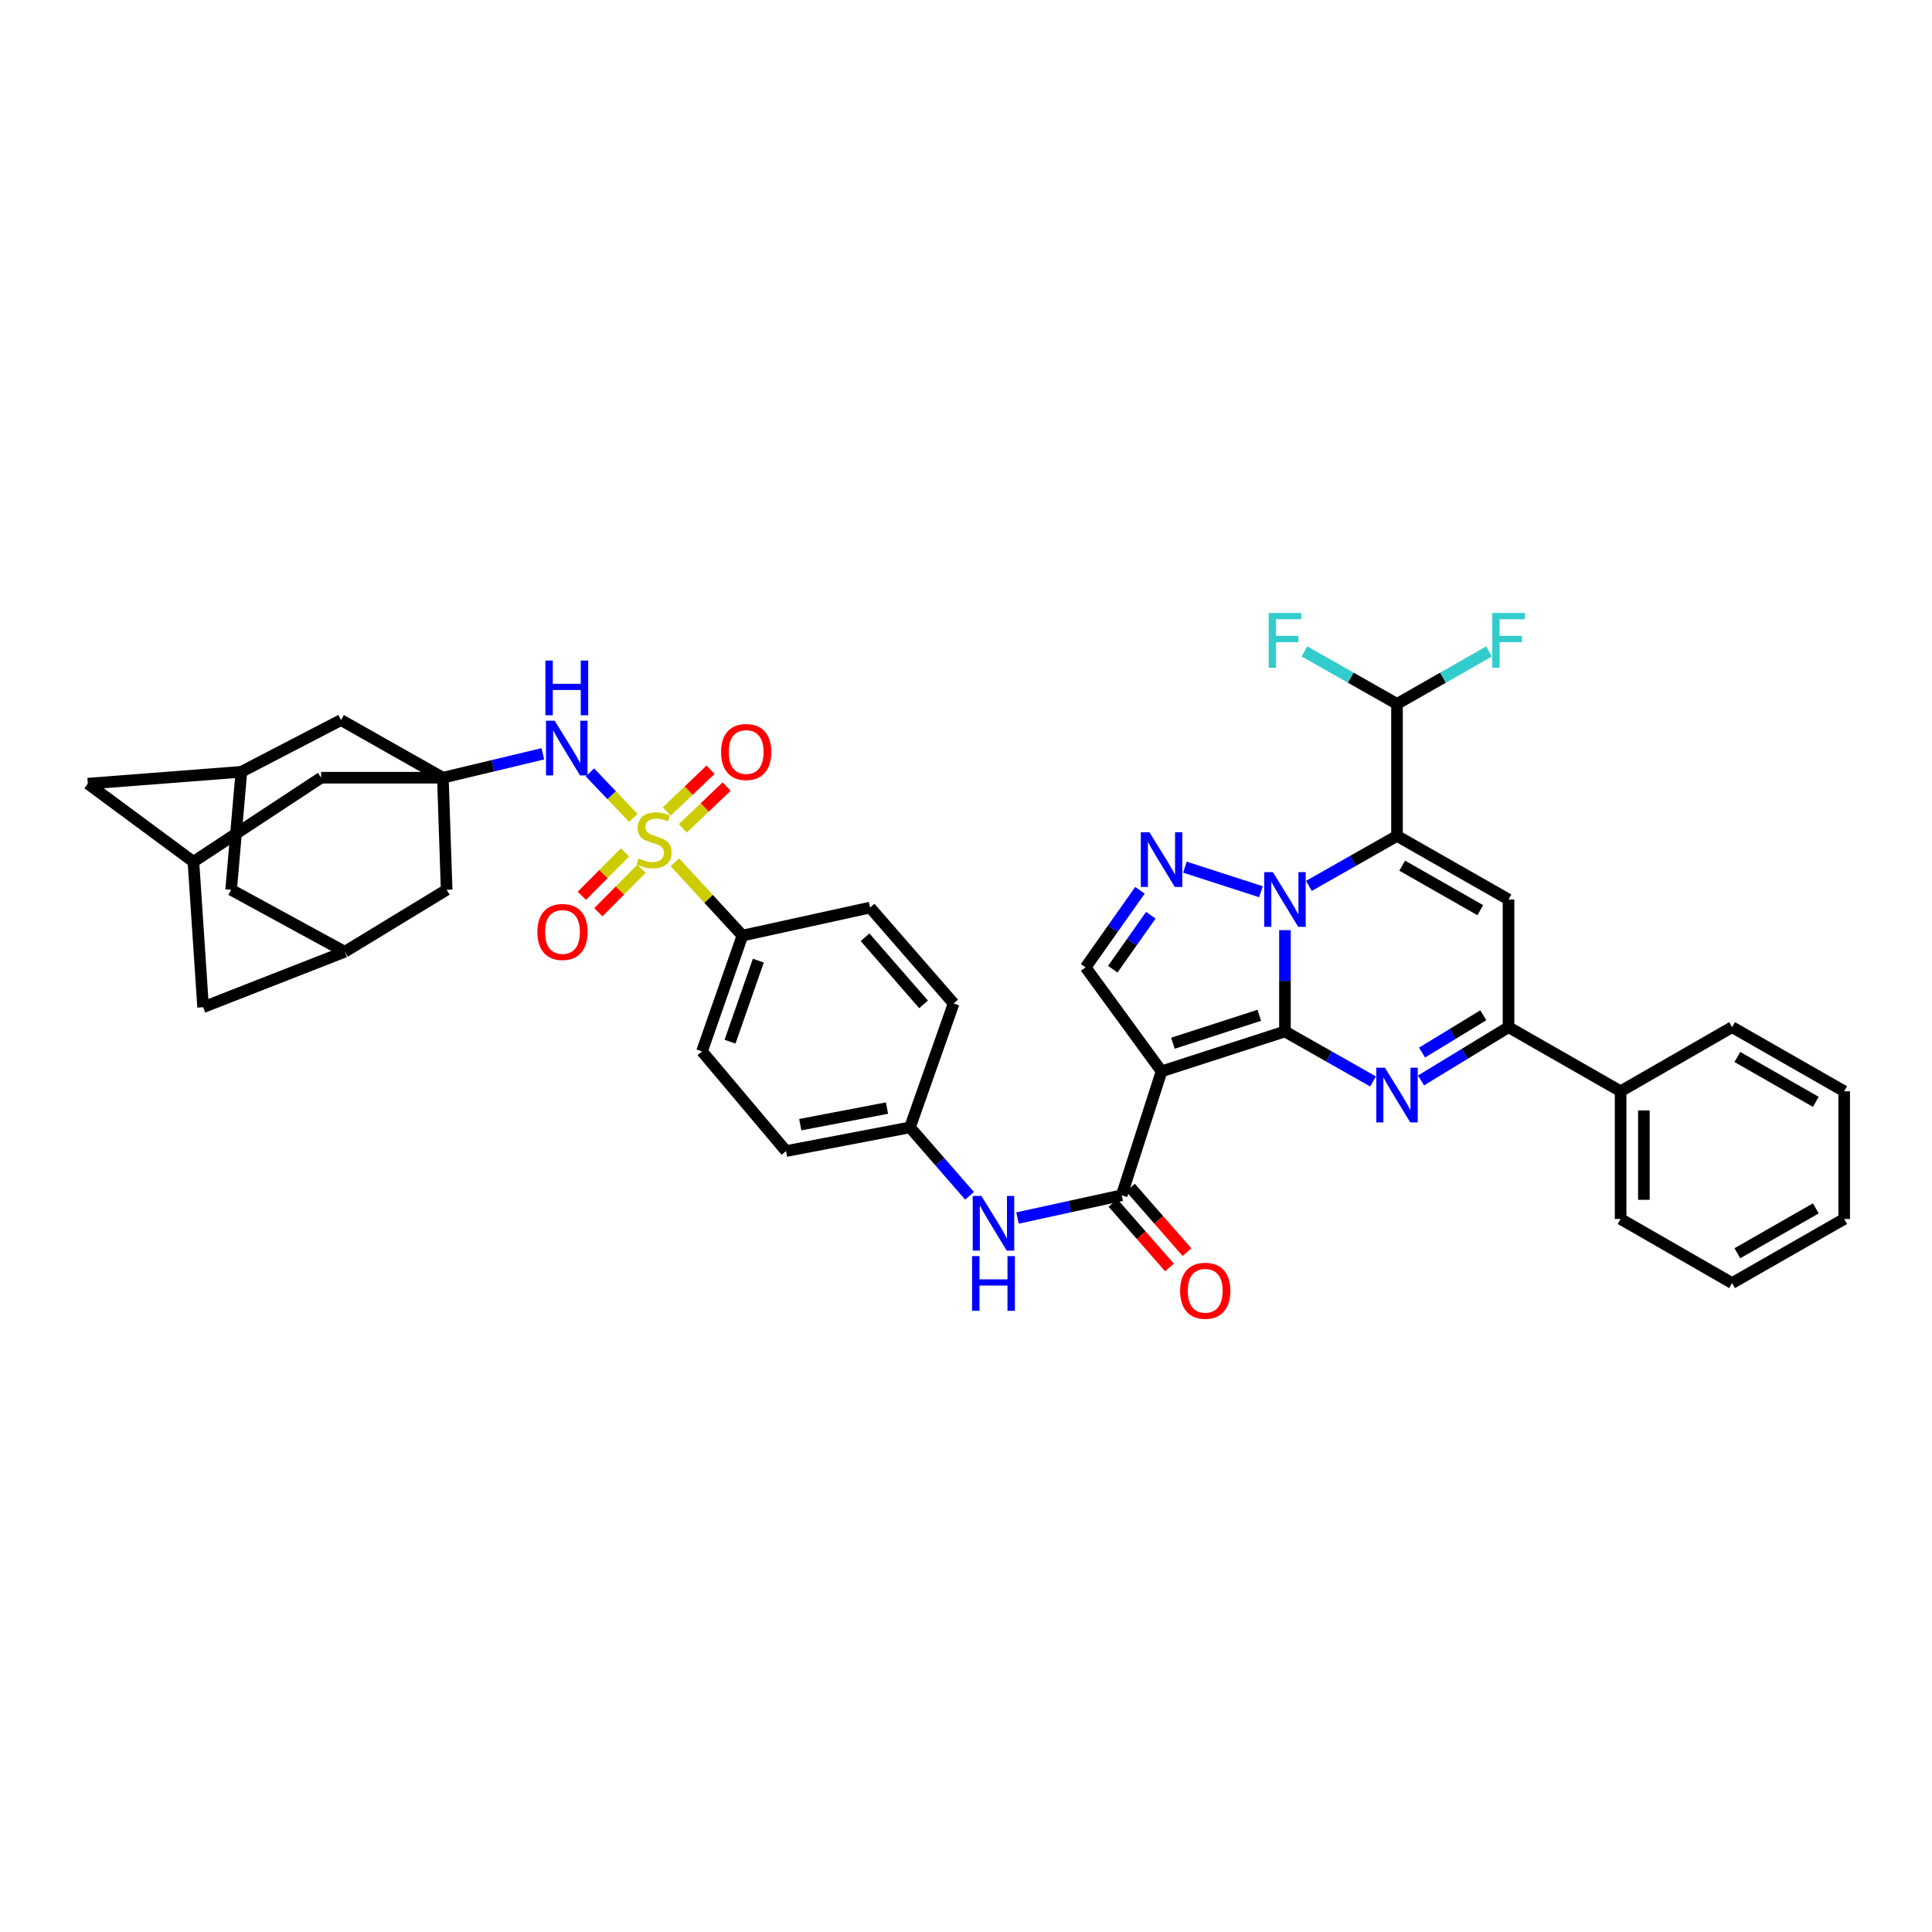 <?xml version='1.0' encoding='iso-8859-1'?>
<svg version='1.1' baseProfile='full'
              xmlns='http://www.w3.org/2000/svg'
                      xmlns:rdkit='http://www.rdkit.org/xml'
                      xmlns:xlink='http://www.w3.org/1999/xlink'
                  xml:space='preserve'
width='1000px' height='1000px' viewBox='0 0 1000 1000'>
<!-- END OF HEADER -->
<rect style='opacity:1.0;fill:#FFFFFF;stroke:none' width='1000' height='1000' x='0' y='0'> </rect>
<path class='bond-0' d='M 665.088,533.887 L 665.088,507.661' style='fill:none;fill-rule:evenodd;stroke:#000000;stroke-width:6px;stroke-linecap:butt;stroke-linejoin:miter;stroke-opacity:1' />
<path class='bond-0' d='M 665.088,507.661 L 665.088,481.436' style='fill:none;fill-rule:evenodd;stroke:#0000FF;stroke-width:6px;stroke-linecap:butt;stroke-linejoin:miter;stroke-opacity:1' />
<path class='bond-2' d='M 665.088,533.887 L 601.22,554.527' style='fill:none;fill-rule:evenodd;stroke:#000000;stroke-width:6px;stroke-linecap:butt;stroke-linejoin:miter;stroke-opacity:1' />
<path class='bond-2' d='M 651.803,525.52 L 607.096,539.968' style='fill:none;fill-rule:evenodd;stroke:#000000;stroke-width:6px;stroke-linecap:butt;stroke-linejoin:miter;stroke-opacity:1' />
<path class='bond-3' d='M 665.088,533.887 L 687.884,546.823' style='fill:none;fill-rule:evenodd;stroke:#000000;stroke-width:6px;stroke-linecap:butt;stroke-linejoin:miter;stroke-opacity:1' />
<path class='bond-3' d='M 687.884,546.823 L 710.679,559.76' style='fill:none;fill-rule:evenodd;stroke:#0000FF;stroke-width:6px;stroke-linecap:butt;stroke-linejoin:miter;stroke-opacity:1' />
<path class='bond-1' d='M 677.495,458.53 L 700.291,445.598' style='fill:none;fill-rule:evenodd;stroke:#0000FF;stroke-width:6px;stroke-linecap:butt;stroke-linejoin:miter;stroke-opacity:1' />
<path class='bond-1' d='M 700.291,445.598 L 723.086,432.667' style='fill:none;fill-rule:evenodd;stroke:#000000;stroke-width:6px;stroke-linecap:butt;stroke-linejoin:miter;stroke-opacity:1' />
<path class='bond-5' d='M 652.67,461.557 L 613.311,448.846' style='fill:none;fill-rule:evenodd;stroke:#0000FF;stroke-width:6px;stroke-linecap:butt;stroke-linejoin:miter;stroke-opacity:1' />
<path class='bond-12' d='M 723.086,432.667 L 723.086,364.341' style='fill:none;fill-rule:evenodd;stroke:#000000;stroke-width:6px;stroke-linecap:butt;stroke-linejoin:miter;stroke-opacity:1' />
<path class='bond-41' d='M 723.086,432.667 L 780.811,465.568' style='fill:none;fill-rule:evenodd;stroke:#000000;stroke-width:6px;stroke-linecap:butt;stroke-linejoin:miter;stroke-opacity:1' />
<path class='bond-41' d='M 725.78,448.068 L 766.187,471.099' style='fill:none;fill-rule:evenodd;stroke:#000000;stroke-width:6px;stroke-linecap:butt;stroke-linejoin:miter;stroke-opacity:1' />
<path class='bond-8' d='M 601.22,554.527 L 580.6,618.663' style='fill:none;fill-rule:evenodd;stroke:#000000;stroke-width:6px;stroke-linecap:butt;stroke-linejoin:miter;stroke-opacity:1' />
<path class='bond-9' d='M 601.22,554.527 L 561.9,500.704' style='fill:none;fill-rule:evenodd;stroke:#000000;stroke-width:6px;stroke-linecap:butt;stroke-linejoin:miter;stroke-opacity:1' />
<path class='bond-7' d='M 735.516,559.234 L 758.163,545.446' style='fill:none;fill-rule:evenodd;stroke:#0000FF;stroke-width:6px;stroke-linecap:butt;stroke-linejoin:miter;stroke-opacity:1' />
<path class='bond-7' d='M 758.163,545.446 L 780.811,531.658' style='fill:none;fill-rule:evenodd;stroke:#000000;stroke-width:6px;stroke-linecap:butt;stroke-linejoin:miter;stroke-opacity:1' />
<path class='bond-7' d='M 736.046,544.808 L 751.899,535.156' style='fill:none;fill-rule:evenodd;stroke:#0000FF;stroke-width:6px;stroke-linecap:butt;stroke-linejoin:miter;stroke-opacity:1' />
<path class='bond-7' d='M 751.899,535.156 L 767.752,525.505' style='fill:none;fill-rule:evenodd;stroke:#000000;stroke-width:6px;stroke-linecap:butt;stroke-linejoin:miter;stroke-opacity:1' />
<path class='bond-4' d='M 349.307,446.302 L 366.792,465.281' style='fill:none;fill-rule:evenodd;stroke:#CCCC00;stroke-width:6px;stroke-linecap:butt;stroke-linejoin:miter;stroke-opacity:1' />
<path class='bond-4' d='M 366.792,465.281 L 384.277,484.261' style='fill:none;fill-rule:evenodd;stroke:#000000;stroke-width:6px;stroke-linecap:butt;stroke-linejoin:miter;stroke-opacity:1' />
<path class='bond-10' d='M 327.822,423.369 L 316.588,411.58' style='fill:none;fill-rule:evenodd;stroke:#CCCC00;stroke-width:6px;stroke-linecap:butt;stroke-linejoin:miter;stroke-opacity:1' />
<path class='bond-10' d='M 316.588,411.58 L 305.353,399.79' style='fill:none;fill-rule:evenodd;stroke:#0000FF;stroke-width:6px;stroke-linecap:butt;stroke-linejoin:miter;stroke-opacity:1' />
<path class='bond-15' d='M 323.507,441.193 L 312.335,452.431' style='fill:none;fill-rule:evenodd;stroke:#CCCC00;stroke-width:6px;stroke-linecap:butt;stroke-linejoin:miter;stroke-opacity:1' />
<path class='bond-15' d='M 312.335,452.431 L 301.163,463.669' style='fill:none;fill-rule:evenodd;stroke:#FF0000;stroke-width:6px;stroke-linecap:butt;stroke-linejoin:miter;stroke-opacity:1' />
<path class='bond-15' d='M 332.05,449.686 L 320.878,460.924' style='fill:none;fill-rule:evenodd;stroke:#CCCC00;stroke-width:6px;stroke-linecap:butt;stroke-linejoin:miter;stroke-opacity:1' />
<path class='bond-15' d='M 320.878,460.924 L 309.707,472.162' style='fill:none;fill-rule:evenodd;stroke:#FF0000;stroke-width:6px;stroke-linecap:butt;stroke-linejoin:miter;stroke-opacity:1' />
<path class='bond-16' d='M 353.423,428.747 L 364.76,417.938' style='fill:none;fill-rule:evenodd;stroke:#CCCC00;stroke-width:6px;stroke-linecap:butt;stroke-linejoin:miter;stroke-opacity:1' />
<path class='bond-16' d='M 364.76,417.938 L 376.098,407.128' style='fill:none;fill-rule:evenodd;stroke:#FF0000;stroke-width:6px;stroke-linecap:butt;stroke-linejoin:miter;stroke-opacity:1' />
<path class='bond-16' d='M 345.11,420.028 L 356.448,409.219' style='fill:none;fill-rule:evenodd;stroke:#CCCC00;stroke-width:6px;stroke-linecap:butt;stroke-linejoin:miter;stroke-opacity:1' />
<path class='bond-16' d='M 356.448,409.219 L 367.785,398.409' style='fill:none;fill-rule:evenodd;stroke:#FF0000;stroke-width:6px;stroke-linecap:butt;stroke-linejoin:miter;stroke-opacity:1' />
<path class='bond-40' d='M 590.033,460.807 L 575.967,480.756' style='fill:none;fill-rule:evenodd;stroke:#0000FF;stroke-width:6px;stroke-linecap:butt;stroke-linejoin:miter;stroke-opacity:1' />
<path class='bond-40' d='M 575.967,480.756 L 561.9,500.704' style='fill:none;fill-rule:evenodd;stroke:#000000;stroke-width:6px;stroke-linecap:butt;stroke-linejoin:miter;stroke-opacity:1' />
<path class='bond-40' d='M 595.658,473.734 L 585.812,487.698' style='fill:none;fill-rule:evenodd;stroke:#0000FF;stroke-width:6px;stroke-linecap:butt;stroke-linejoin:miter;stroke-opacity:1' />
<path class='bond-40' d='M 585.812,487.698 L 575.966,501.662' style='fill:none;fill-rule:evenodd;stroke:#000000;stroke-width:6px;stroke-linecap:butt;stroke-linejoin:miter;stroke-opacity:1' />
<path class='bond-6' d='M 780.811,465.568 L 780.811,531.658' style='fill:none;fill-rule:evenodd;stroke:#000000;stroke-width:6px;stroke-linecap:butt;stroke-linejoin:miter;stroke-opacity:1' />
<path class='bond-21' d='M 780.811,531.658 L 838.823,564.84' style='fill:none;fill-rule:evenodd;stroke:#000000;stroke-width:6px;stroke-linecap:butt;stroke-linejoin:miter;stroke-opacity:1' />
<path class='bond-13' d='M 580.6,618.663 L 553.63,624.555' style='fill:none;fill-rule:evenodd;stroke:#000000;stroke-width:6px;stroke-linecap:butt;stroke-linejoin:miter;stroke-opacity:1' />
<path class='bond-13' d='M 553.63,624.555 L 526.66,630.448' style='fill:none;fill-rule:evenodd;stroke:#0000FF;stroke-width:6px;stroke-linecap:butt;stroke-linejoin:miter;stroke-opacity:1' />
<path class='bond-20' d='M 576.068,622.631 L 590.691,639.33' style='fill:none;fill-rule:evenodd;stroke:#000000;stroke-width:6px;stroke-linecap:butt;stroke-linejoin:miter;stroke-opacity:1' />
<path class='bond-20' d='M 590.691,639.33 L 605.314,656.029' style='fill:none;fill-rule:evenodd;stroke:#FF0000;stroke-width:6px;stroke-linecap:butt;stroke-linejoin:miter;stroke-opacity:1' />
<path class='bond-20' d='M 585.131,614.694 L 599.754,631.394' style='fill:none;fill-rule:evenodd;stroke:#000000;stroke-width:6px;stroke-linecap:butt;stroke-linejoin:miter;stroke-opacity:1' />
<path class='bond-20' d='M 599.754,631.394 L 614.377,648.093' style='fill:none;fill-rule:evenodd;stroke:#FF0000;stroke-width:6px;stroke-linecap:butt;stroke-linejoin:miter;stroke-opacity:1' />
<path class='bond-11' d='M 280.976,390.171 L 255.105,396.354' style='fill:none;fill-rule:evenodd;stroke:#0000FF;stroke-width:6px;stroke-linecap:butt;stroke-linejoin:miter;stroke-opacity:1' />
<path class='bond-11' d='M 255.105,396.354 L 229.235,402.536' style='fill:none;fill-rule:evenodd;stroke:#000000;stroke-width:6px;stroke-linecap:butt;stroke-linejoin:miter;stroke-opacity:1' />
<path class='bond-22' d='M 229.235,402.536 L 231.176,460.548' style='fill:none;fill-rule:evenodd;stroke:#000000;stroke-width:6px;stroke-linecap:butt;stroke-linejoin:miter;stroke-opacity:1' />
<path class='bond-23' d='M 229.235,402.536 L 176.517,372.707' style='fill:none;fill-rule:evenodd;stroke:#000000;stroke-width:6px;stroke-linecap:butt;stroke-linejoin:miter;stroke-opacity:1' />
<path class='bond-24' d='M 229.235,402.536 L 166.204,402.536' style='fill:none;fill-rule:evenodd;stroke:#000000;stroke-width:6px;stroke-linecap:butt;stroke-linejoin:miter;stroke-opacity:1' />
<path class='bond-31' d='M 723.086,364.341 L 699.131,350.749' style='fill:none;fill-rule:evenodd;stroke:#000000;stroke-width:6px;stroke-linecap:butt;stroke-linejoin:miter;stroke-opacity:1' />
<path class='bond-31' d='M 699.131,350.749 L 675.175,337.157' style='fill:none;fill-rule:evenodd;stroke:#33CCCC;stroke-width:6px;stroke-linecap:butt;stroke-linejoin:miter;stroke-opacity:1' />
<path class='bond-32' d='M 723.086,364.341 L 746.908,350.761' style='fill:none;fill-rule:evenodd;stroke:#000000;stroke-width:6px;stroke-linecap:butt;stroke-linejoin:miter;stroke-opacity:1' />
<path class='bond-32' d='M 746.908,350.761 L 770.73,337.181' style='fill:none;fill-rule:evenodd;stroke:#33CCCC;stroke-width:6px;stroke-linecap:butt;stroke-linejoin:miter;stroke-opacity:1' />
<path class='bond-30' d='M 501.836,618.945 L 486.415,601.239' style='fill:none;fill-rule:evenodd;stroke:#0000FF;stroke-width:6px;stroke-linecap:butt;stroke-linejoin:miter;stroke-opacity:1' />
<path class='bond-30' d='M 486.415,601.239 L 470.994,583.533' style='fill:none;fill-rule:evenodd;stroke:#000000;stroke-width:6px;stroke-linecap:butt;stroke-linejoin:miter;stroke-opacity:1' />
<path class='bond-14' d='M 384.277,484.261 L 363.349,544.2' style='fill:none;fill-rule:evenodd;stroke:#000000;stroke-width:6px;stroke-linecap:butt;stroke-linejoin:miter;stroke-opacity:1' />
<path class='bond-14' d='M 392.511,497.223 L 377.862,539.18' style='fill:none;fill-rule:evenodd;stroke:#000000;stroke-width:6px;stroke-linecap:butt;stroke-linejoin:miter;stroke-opacity:1' />
<path class='bond-43' d='M 384.277,484.261 L 450.354,469.758' style='fill:none;fill-rule:evenodd;stroke:#000000;stroke-width:6px;stroke-linecap:butt;stroke-linejoin:miter;stroke-opacity:1' />
<path class='bond-17' d='M 100.114,446.045 L 166.204,402.536' style='fill:none;fill-rule:evenodd;stroke:#000000;stroke-width:6px;stroke-linecap:butt;stroke-linejoin:miter;stroke-opacity:1' />
<path class='bond-25' d='M 100.114,446.045 L 105.126,521.331' style='fill:none;fill-rule:evenodd;stroke:#000000;stroke-width:6px;stroke-linecap:butt;stroke-linejoin:miter;stroke-opacity:1' />
<path class='bond-27' d='M 100.114,446.045 L 45.455,405.622' style='fill:none;fill-rule:evenodd;stroke:#000000;stroke-width:6px;stroke-linecap:butt;stroke-linejoin:miter;stroke-opacity:1' />
<path class='bond-18' d='M 178.464,492.626 L 231.176,460.548' style='fill:none;fill-rule:evenodd;stroke:#000000;stroke-width:6px;stroke-linecap:butt;stroke-linejoin:miter;stroke-opacity:1' />
<path class='bond-45' d='M 178.464,492.626 L 105.126,521.331' style='fill:none;fill-rule:evenodd;stroke:#000000;stroke-width:6px;stroke-linecap:butt;stroke-linejoin:miter;stroke-opacity:1' />
<path class='bond-46' d='M 178.464,492.626 L 119.629,460.548' style='fill:none;fill-rule:evenodd;stroke:#000000;stroke-width:6px;stroke-linecap:butt;stroke-linejoin:miter;stroke-opacity:1' />
<path class='bond-19' d='M 124.93,399.485 L 176.517,372.707' style='fill:none;fill-rule:evenodd;stroke:#000000;stroke-width:6px;stroke-linecap:butt;stroke-linejoin:miter;stroke-opacity:1' />
<path class='bond-26' d='M 124.93,399.485 L 119.629,460.548' style='fill:none;fill-rule:evenodd;stroke:#000000;stroke-width:6px;stroke-linecap:butt;stroke-linejoin:miter;stroke-opacity:1' />
<path class='bond-44' d='M 124.93,399.485 L 45.455,405.622' style='fill:none;fill-rule:evenodd;stroke:#000000;stroke-width:6px;stroke-linecap:butt;stroke-linejoin:miter;stroke-opacity:1' />
<path class='bond-35' d='M 838.823,564.84 L 838.823,630.937' style='fill:none;fill-rule:evenodd;stroke:#000000;stroke-width:6px;stroke-linecap:butt;stroke-linejoin:miter;stroke-opacity:1' />
<path class='bond-35' d='M 850.869,574.755 L 850.869,621.022' style='fill:none;fill-rule:evenodd;stroke:#000000;stroke-width:6px;stroke-linecap:butt;stroke-linejoin:miter;stroke-opacity:1' />
<path class='bond-36' d='M 838.823,564.84 L 896.533,531.658' style='fill:none;fill-rule:evenodd;stroke:#000000;stroke-width:6px;stroke-linecap:butt;stroke-linejoin:miter;stroke-opacity:1' />
<path class='bond-28' d='M 450.354,469.758 L 493.595,519.384' style='fill:none;fill-rule:evenodd;stroke:#000000;stroke-width:6px;stroke-linecap:butt;stroke-linejoin:miter;stroke-opacity:1' />
<path class='bond-28' d='M 447.757,485.115 L 478.026,519.854' style='fill:none;fill-rule:evenodd;stroke:#000000;stroke-width:6px;stroke-linecap:butt;stroke-linejoin:miter;stroke-opacity:1' />
<path class='bond-29' d='M 363.349,544.2 L 406.858,595.794' style='fill:none;fill-rule:evenodd;stroke:#000000;stroke-width:6px;stroke-linecap:butt;stroke-linejoin:miter;stroke-opacity:1' />
<path class='bond-33' d='M 470.994,583.533 L 406.858,595.794' style='fill:none;fill-rule:evenodd;stroke:#000000;stroke-width:6px;stroke-linecap:butt;stroke-linejoin:miter;stroke-opacity:1' />
<path class='bond-33' d='M 459.112,573.539 L 414.217,582.122' style='fill:none;fill-rule:evenodd;stroke:#000000;stroke-width:6px;stroke-linecap:butt;stroke-linejoin:miter;stroke-opacity:1' />
<path class='bond-34' d='M 470.994,583.533 L 493.595,519.384' style='fill:none;fill-rule:evenodd;stroke:#000000;stroke-width:6px;stroke-linecap:butt;stroke-linejoin:miter;stroke-opacity:1' />
<path class='bond-38' d='M 838.823,630.937 L 896.533,664.119' style='fill:none;fill-rule:evenodd;stroke:#000000;stroke-width:6px;stroke-linecap:butt;stroke-linejoin:miter;stroke-opacity:1' />
<path class='bond-37' d='M 896.533,531.658 L 954.545,564.84' style='fill:none;fill-rule:evenodd;stroke:#000000;stroke-width:6px;stroke-linecap:butt;stroke-linejoin:miter;stroke-opacity:1' />
<path class='bond-37' d='M 899.254,547.092 L 939.862,570.32' style='fill:none;fill-rule:evenodd;stroke:#000000;stroke-width:6px;stroke-linecap:butt;stroke-linejoin:miter;stroke-opacity:1' />
<path class='bond-39' d='M 954.545,564.84 L 954.545,630.937' style='fill:none;fill-rule:evenodd;stroke:#000000;stroke-width:6px;stroke-linecap:butt;stroke-linejoin:miter;stroke-opacity:1' />
<path class='bond-42' d='M 896.533,664.119 L 954.545,630.937' style='fill:none;fill-rule:evenodd;stroke:#000000;stroke-width:6px;stroke-linecap:butt;stroke-linejoin:miter;stroke-opacity:1' />
<path class='bond-42' d='M 899.254,648.685 L 939.862,625.457' style='fill:none;fill-rule:evenodd;stroke:#000000;stroke-width:6px;stroke-linecap:butt;stroke-linejoin:miter;stroke-opacity:1' />
<path  class='atom-1' d='M 658.828 451.408
L 668.108 466.408
Q 669.028 467.888, 670.508 470.568
Q 671.988 473.248, 672.068 473.408
L 672.068 451.408
L 675.828 451.408
L 675.828 479.728
L 671.948 479.728
L 661.988 463.328
Q 660.828 461.408, 659.588 459.208
Q 658.388 457.008, 658.028 456.328
L 658.028 479.728
L 654.348 479.728
L 654.348 451.408
L 658.828 451.408
' fill='#0000FF'/>
<path  class='atom-4' d='M 716.826 552.641
L 726.106 567.641
Q 727.026 569.121, 728.506 571.801
Q 729.986 574.481, 730.066 574.641
L 730.066 552.641
L 733.826 552.641
L 733.826 580.961
L 729.946 580.961
L 719.986 564.561
Q 718.826 562.641, 717.586 560.441
Q 716.386 558.241, 716.026 557.561
L 716.026 580.961
L 712.346 580.961
L 712.346 552.641
L 716.826 552.641
' fill='#0000FF'/>
<path  class='atom-5' d='M 330.54 444.334
Q 330.86 444.454, 332.18 445.014
Q 333.5 445.574, 334.94 445.934
Q 336.42 446.254, 337.86 446.254
Q 340.54 446.254, 342.1 444.974
Q 343.66 443.654, 343.66 441.374
Q 343.66 439.814, 342.86 438.854
Q 342.1 437.894, 340.9 437.374
Q 339.7 436.854, 337.7 436.254
Q 335.18 435.494, 333.66 434.774
Q 332.18 434.054, 331.1 432.534
Q 330.06 431.014, 330.06 428.454
Q 330.06 424.894, 332.46 422.694
Q 334.9 420.494, 339.7 420.494
Q 342.98 420.494, 346.7 422.054
L 345.78 425.134
Q 342.38 423.734, 339.82 423.734
Q 337.06 423.734, 335.54 424.894
Q 334.02 426.014, 334.06 427.974
Q 334.06 429.494, 334.82 430.414
Q 335.62 431.334, 336.74 431.854
Q 337.9 432.374, 339.82 432.974
Q 342.38 433.774, 343.9 434.574
Q 345.42 435.374, 346.5 437.014
Q 347.62 438.614, 347.62 441.374
Q 347.62 445.294, 344.98 447.414
Q 342.38 449.494, 338.02 449.494
Q 335.5 449.494, 333.58 448.934
Q 331.7 448.414, 329.46 447.494
L 330.54 444.334
' fill='#CCCC00'/>
<path  class='atom-6' d='M 594.96 430.781
L 604.24 445.781
Q 605.16 447.261, 606.64 449.941
Q 608.12 452.621, 608.2 452.781
L 608.2 430.781
L 611.96 430.781
L 611.96 459.101
L 608.08 459.101
L 598.12 442.701
Q 596.96 440.781, 595.72 438.581
Q 594.52 436.381, 594.16 435.701
L 594.16 459.101
L 590.48 459.101
L 590.48 430.781
L 594.96 430.781
' fill='#0000FF'/>
<path  class='atom-11' d='M 287.104 373.05
L 296.384 388.05
Q 297.304 389.53, 298.784 392.21
Q 300.264 394.89, 300.344 395.05
L 300.344 373.05
L 304.104 373.05
L 304.104 401.37
L 300.224 401.37
L 290.264 384.97
Q 289.104 383.05, 287.864 380.85
Q 286.664 378.65, 286.304 377.97
L 286.304 401.37
L 282.624 401.37
L 282.624 373.05
L 287.104 373.05
' fill='#0000FF'/>
<path  class='atom-11' d='M 282.284 341.898
L 286.124 341.898
L 286.124 353.938
L 300.604 353.938
L 300.604 341.898
L 304.444 341.898
L 304.444 370.218
L 300.604 370.218
L 300.604 357.138
L 286.124 357.138
L 286.124 370.218
L 282.284 370.218
L 282.284 341.898
' fill='#0000FF'/>
<path  class='atom-14' d='M 507.962 619.006
L 517.242 634.006
Q 518.162 635.486, 519.642 638.166
Q 521.122 640.846, 521.202 641.006
L 521.202 619.006
L 524.962 619.006
L 524.962 647.326
L 521.082 647.326
L 511.122 630.926
Q 509.962 629.006, 508.722 626.806
Q 507.522 624.606, 507.162 623.926
L 507.162 647.326
L 503.482 647.326
L 503.482 619.006
L 507.962 619.006
' fill='#0000FF'/>
<path  class='atom-14' d='M 503.142 650.158
L 506.982 650.158
L 506.982 662.198
L 521.462 662.198
L 521.462 650.158
L 525.302 650.158
L 525.302 678.478
L 521.462 678.478
L 521.462 665.398
L 506.982 665.398
L 506.982 678.478
L 503.142 678.478
L 503.142 650.158
' fill='#0000FF'/>
<path  class='atom-16' d='M 278.135 482.38
Q 278.135 475.58, 281.495 471.78
Q 284.855 467.98, 291.135 467.98
Q 297.415 467.98, 300.775 471.78
Q 304.135 475.58, 304.135 482.38
Q 304.135 489.26, 300.735 493.18
Q 297.335 497.06, 291.135 497.06
Q 284.895 497.06, 281.495 493.18
Q 278.135 489.3, 278.135 482.38
M 291.135 493.86
Q 295.455 493.86, 297.775 490.98
Q 300.135 488.06, 300.135 482.38
Q 300.135 476.82, 297.775 474.02
Q 295.455 471.18, 291.135 471.18
Q 286.815 471.18, 284.455 473.98
Q 282.135 476.78, 282.135 482.38
Q 282.135 488.1, 284.455 490.98
Q 286.815 493.86, 291.135 493.86
' fill='#FF0000'/>
<path  class='atom-17' d='M 373.218 389.238
Q 373.218 382.438, 376.578 378.638
Q 379.938 374.838, 386.218 374.838
Q 392.498 374.838, 395.858 378.638
Q 399.218 382.438, 399.218 389.238
Q 399.218 396.118, 395.818 400.038
Q 392.418 403.918, 386.218 403.918
Q 379.978 403.918, 376.578 400.038
Q 373.218 396.158, 373.218 389.238
M 386.218 400.718
Q 390.538 400.718, 392.858 397.838
Q 395.218 394.918, 395.218 389.238
Q 395.218 383.678, 392.858 380.878
Q 390.538 378.038, 386.218 378.038
Q 381.898 378.038, 379.538 380.838
Q 377.218 383.638, 377.218 389.238
Q 377.218 394.958, 379.538 397.838
Q 381.898 400.718, 386.218 400.718
' fill='#FF0000'/>
<path  class='atom-21' d='M 610.821 668.101
Q 610.821 661.301, 614.181 657.501
Q 617.541 653.701, 623.821 653.701
Q 630.101 653.701, 633.461 657.501
Q 636.821 661.301, 636.821 668.101
Q 636.821 674.981, 633.421 678.901
Q 630.021 682.781, 623.821 682.781
Q 617.581 682.781, 614.181 678.901
Q 610.821 675.021, 610.821 668.101
M 623.821 679.581
Q 628.141 679.581, 630.461 676.701
Q 632.821 673.781, 632.821 668.101
Q 632.821 662.541, 630.461 659.741
Q 628.141 656.901, 623.821 656.901
Q 619.501 656.901, 617.141 659.701
Q 614.821 662.501, 614.821 668.101
Q 614.821 673.821, 617.141 676.701
Q 619.501 679.581, 623.821 679.581
' fill='#FF0000'/>
<path  class='atom-32' d='M 656.668 317.274
L 673.508 317.274
L 673.508 320.514
L 660.468 320.514
L 660.468 329.114
L 672.068 329.114
L 672.068 332.394
L 660.468 332.394
L 660.468 345.594
L 656.668 345.594
L 656.668 317.274
' fill='#33CCCC'/>
<path  class='atom-33' d='M 772.391 317.274
L 789.231 317.274
L 789.231 320.514
L 776.191 320.514
L 776.191 329.114
L 787.791 329.114
L 787.791 332.394
L 776.191 332.394
L 776.191 345.594
L 772.391 345.594
L 772.391 317.274
' fill='#33CCCC'/>
</svg>
